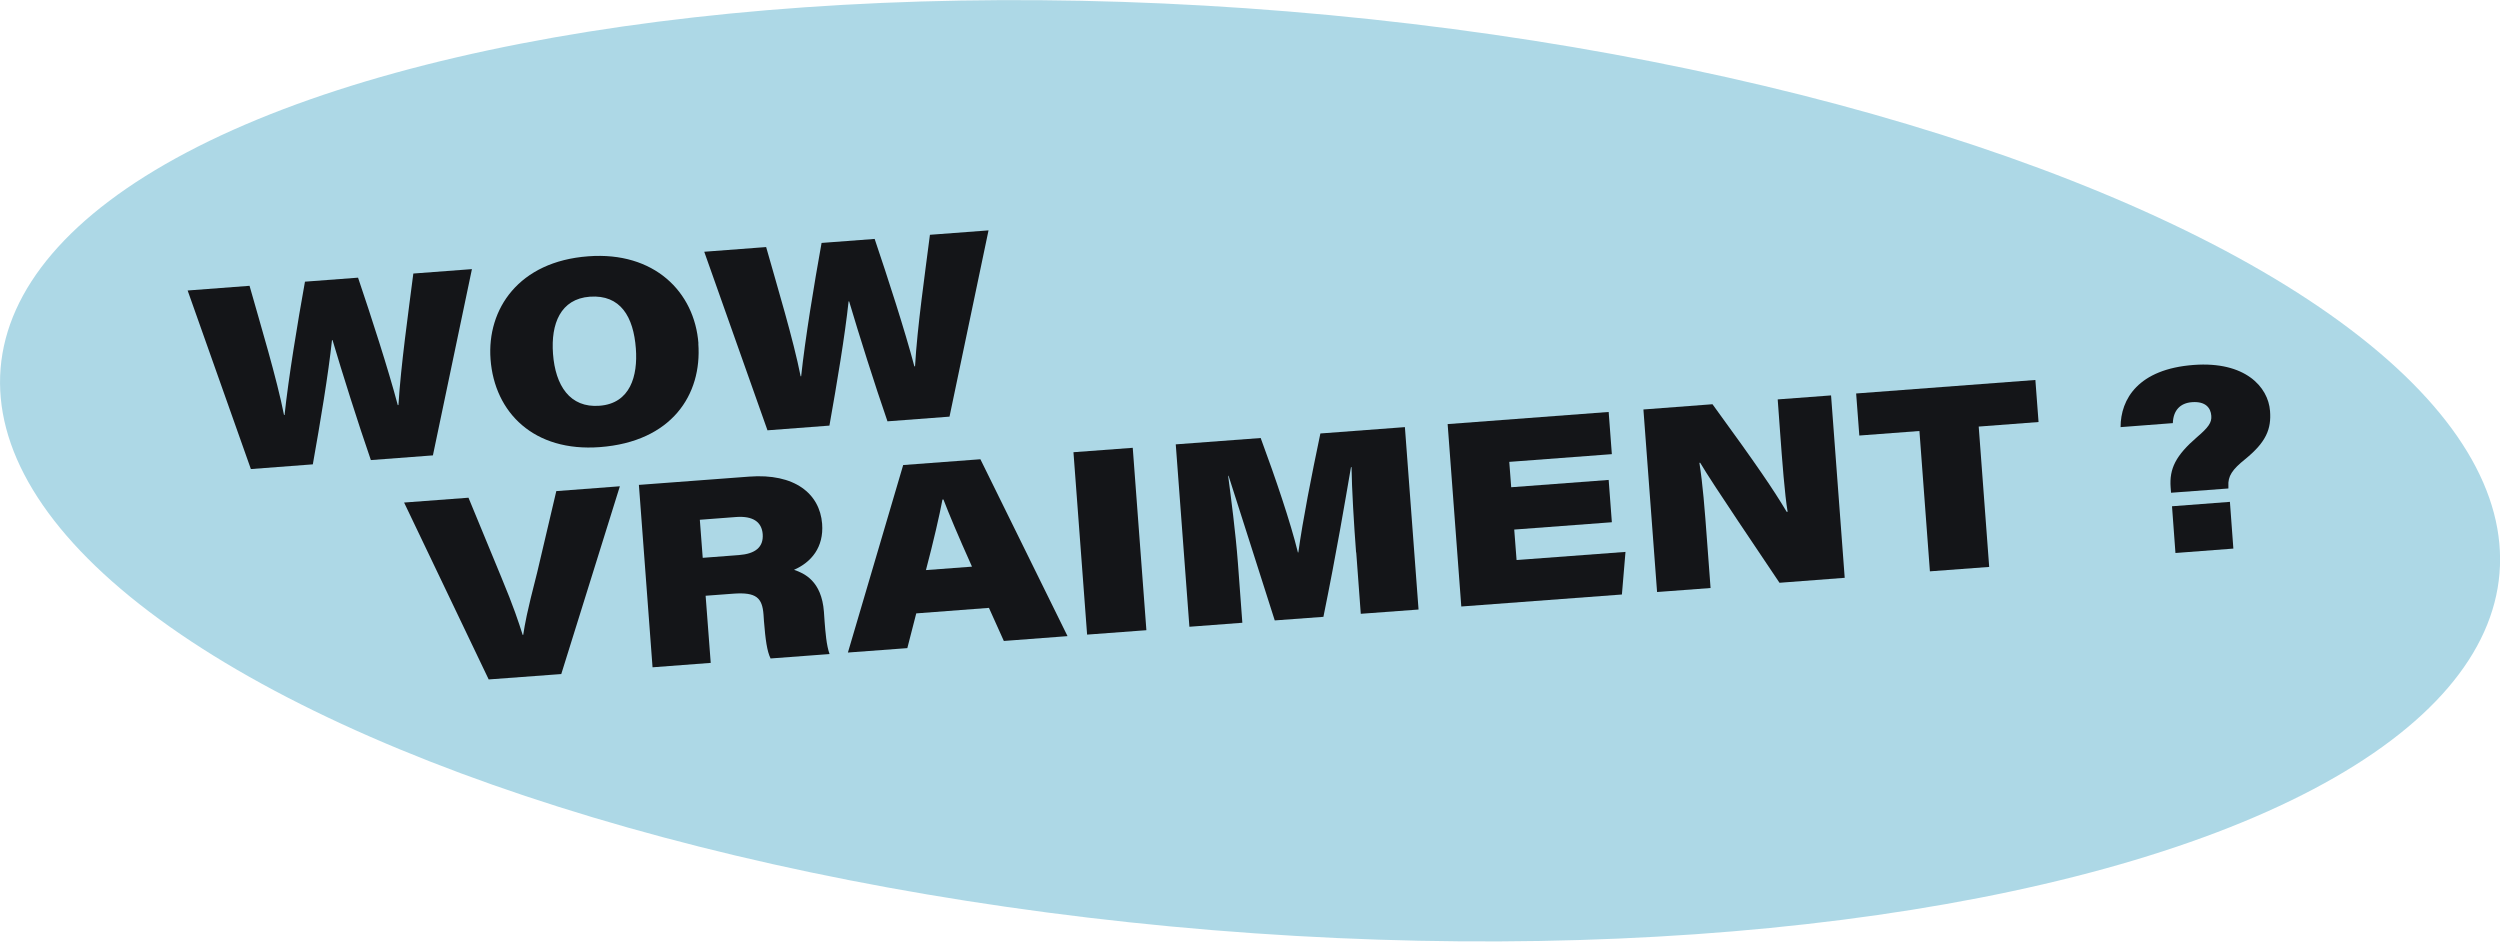 <svg id="Calque_2" data-name="Calque 2" xmlns="http://www.w3.org/2000/svg" viewBox="0 0 181.33 68.3">
  <defs>
    <style>
      .cls-1 {
        fill: #add8e6;
      }

      .cls-2 {
        fill: #141518;
      }
    </style>
  </defs>
  <g id="Calque_1-2" data-name="Calque 1">
    <g>
      <ellipse class="cls-1" cx="90.67" cy="34.15" rx="33.43" ry="90.93" transform="translate(49.22 121.72) rotate(-85.31)"></ellipse>
      <g>
        <path class="cls-2" d="M18.2,34.03l-4.59-12.96,4.49-.34c.81,2.87,1.98,6.73,2.5,9.37h.04c.29-2.73.94-6.67,1.48-9.67l3.85-.29c.94,2.78,2.2,6.66,2.88,9.24h.05c.17-2.84.73-6.79,1.08-9.54l4.25-.32-2.83,13.51-4.5.34c-.94-2.72-2.07-6.3-2.78-8.7h-.04c-.26,2.44-.85,5.98-1.39,9.01l-4.48.34Z"></path>
        <path class="cls-2" d="M50.65,24.91c.28,3.73-1.94,7.13-7.14,7.52-4.77.36-7.64-2.49-7.93-6.37-.27-3.64,2.04-7.1,7.09-7.47,4.77-.36,7.71,2.57,7.99,6.33ZM40.11,25.66c.17,2.3,1.22,3.94,3.38,3.77,2.23-.17,2.78-2.17,2.63-4.15-.17-2.3-1.11-3.92-3.34-3.76-2.13.16-2.83,1.97-2.67,4.13Z"></path>
        <path class="cls-2" d="M55.67,31.22l-4.59-12.96,4.49-.34c.81,2.87,1.98,6.73,2.5,9.37h.04c.29-2.73.94-6.67,1.48-9.67l3.85-.29c.94,2.78,2.2,6.66,2.88,9.24h.05c.16-2.84.73-6.79,1.08-9.54l4.25-.32-2.83,13.51-4.5.34c-.94-2.72-2.07-6.3-2.78-8.7h-.04c-.26,2.45-.85,5.98-1.39,9.01l-4.48.34Z"></path>
        <path class="cls-2" d="M35.45,49.29l-6.14-12.84,4.67-.35,2.39,5.79c.88,2.11,1.25,3.24,1.54,4.16h.04c.14-.87.22-1.44,1.02-4.56l1.38-5.87,4.61-.35-4.25,13.62-5.26.39Z"></path>
        <path class="cls-2" d="M51.18,43.21l.37,4.87-4.22.32-.99-13.23,8-.6c3.29-.25,5.12,1.23,5.29,3.42.13,1.7-.78,2.79-2.04,3.34.74.25,2,.8,2.17,3.04l.05.72c.06.75.13,1.72.36,2.35l-4.28.32c-.26-.54-.37-1.35-.48-2.72l-.03-.45c-.09-1.23-.52-1.65-2.18-1.53l-2.01.15ZM50.97,40.46l2.63-.2c1.17-.09,1.79-.56,1.72-1.52-.07-.88-.7-1.33-1.93-1.24l-2.63.2.21,2.76Z"></path>
        <path class="cls-2" d="M66.46,44.48l-.65,2.53-4.31.32,4.01-13.6,5.6-.42,6.32,12.83-4.62.35-1.08-2.4-5.27.4ZM70.5,41.1c-1.04-2.32-1.65-3.78-2.07-4.87h-.07c-.21,1.12-.65,3.04-1.2,5.12l3.34-.25Z"></path>
        <path class="cls-2" d="M82.16,32.48l.99,13.23-4.3.32-.99-13.23,4.3-.32Z"></path>
        <path class="cls-2" d="M98.36,40.08c-.16-2.1-.31-4.64-.33-6.2h-.04c-.45,2.61-1.03,6.09-2,10.86l-3.53.26c-1.37-4.27-2.5-7.86-3.35-10.49h-.03c.2,1.54.54,4.08.71,6.35l.32,4.31-3.84.29-.99-13.23,6.16-.46c1.08,2.92,2.16,6.1,2.7,8.3h.03c.33-2.38.95-5.53,1.6-8.63l6.13-.46.99,13.23-4.19.31-.33-4.46Z"></path>
        <path class="cls-2" d="M116.9,37.88l-7.07.53.17,2.21,7.9-.59-.26,3.09-11.65.87-.99-13.23,11.68-.88.23,3.06-7.44.56.14,1.84,7.07-.53.23,3.06Z"></path>
        <path class="cls-2" d="M120.19,42.93l-.99-13.23,5.01-.38c3.29,4.52,4.4,6.16,5.38,7.8h.07c-.21-1.24-.39-3.63-.55-5.82l-.17-2.33,3.87-.29.99,13.23-4.73.36c-1.17-1.76-4.84-7.15-5.75-8.7h-.06c.24,1.51.38,3.26.57,5.86l.24,3.22-3.88.29Z"></path>
        <path class="cls-2" d="M139.23,31.26l-4.37.33-.23-3.05,13-.98.23,3.05-4.34.33.76,10.18-4.3.32-.76-10.18Z"></path>
        <path class="cls-2" d="M157.47,35.74l-.03-.39c-.1-1.36.37-2.31,1.92-3.65.82-.7,1.07-1.05,1.03-1.54-.04-.58-.42-1.06-1.39-.99-.87.06-1.37.6-1.4,1.52l-3.79.29c0-2.03,1.28-4.21,5.3-4.51,3.73-.28,5.41,1.59,5.54,3.34.1,1.3-.27,2.25-1.81,3.5-.92.74-1.26,1.22-1.21,1.96v.16s-4.16.31-4.16.31ZM157.79,40.11l-.25-3.39,4.2-.32.25,3.39-4.2.32Z"></path>
      </g>
    </g>
  </g>
</svg>